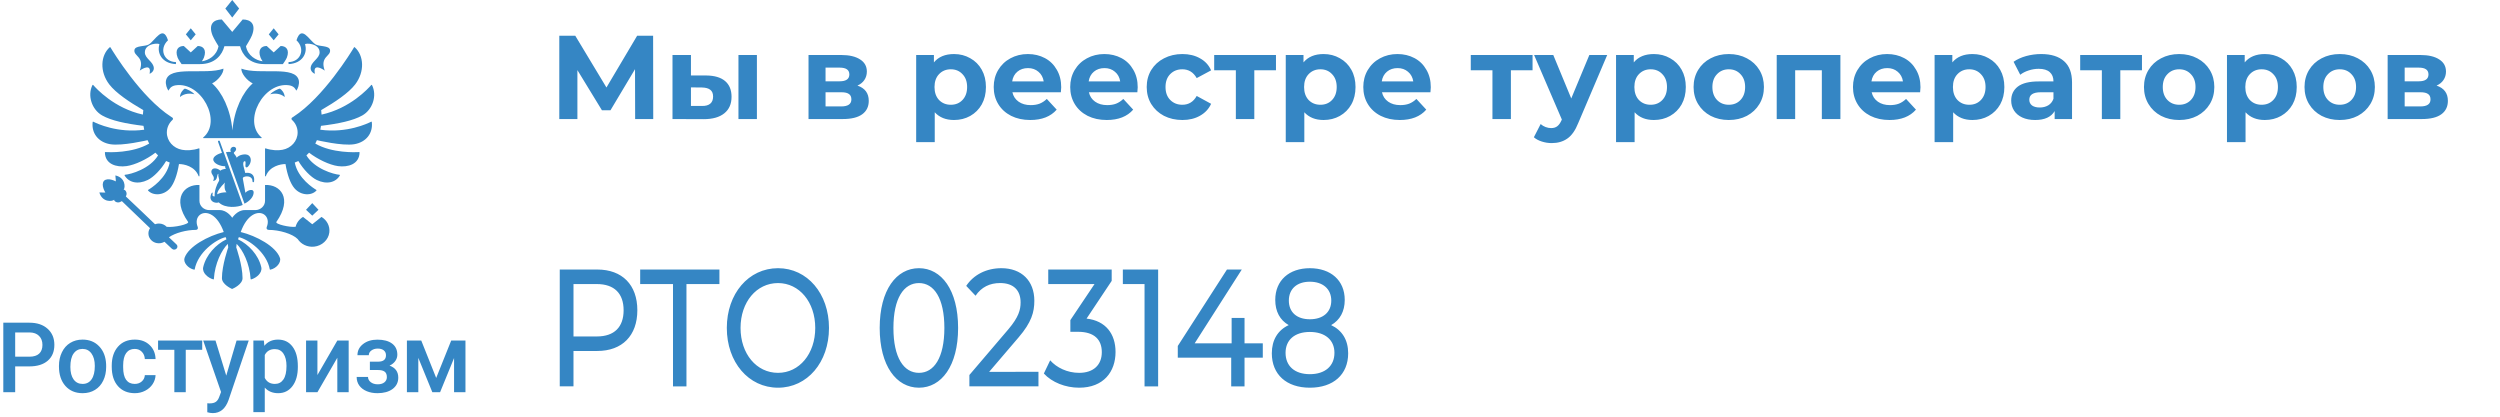<?xml version="1.0" encoding="UTF-8" standalone="no"?>
<svg
   xmlns:dc="http://purl.org/dc/elements/1.1/"
   xmlns:cc="http://creativecommons.org/ns#"
   xmlns:rdf="http://www.w3.org/1999/02/22-rdf-syntax-ns#"
   xmlns:svg="http://www.w3.org/2000/svg"
   xmlns="http://www.w3.org/2000/svg"
   xmlns:sodipodi="http://sodipodi.sourceforge.net/DTD/sodipodi-0.dtd"
   xmlns:inkscape="http://www.inkscape.org/namespaces/inkscape"
   width="252"
   height="42"
   viewBox="0 0 252 42"
   fill="none"
   version="1.1"
   id="svg4546"
   sodipodi:docname="reestr.svg"
   inkscape:version="0.92.4 (5da689c313, 2019-01-14)">
  <defs
     id="defs4550" />
  <sodipodi:namedview
     pagecolor="#ffffff"
     bordercolor="#666666"
     borderopacity="1"
     objecttolerance="10"
     gridtolerance="10"
     guidetolerance="10"
     inkscape:pageopacity="0"
     inkscape:pageshadow="2"
     inkscape:window-width="1920"
     inkscape:window-height="1017"
     id="namedview4548"
     showgrid="false"
     inkscape:zoom="5.5753968"
     inkscape:cx="126"
     inkscape:cy="13.825623"
     inkscape:window-x="-8"
     inkscape:window-y="-8"
     inkscape:window-maximized="1"
     inkscape:current-layer="svg4546" />
  <path
     d="M64.022 12L64.01 6.972L61.538 11.112H60.673L58.202 7.068V12H56.377V3.6H57.986L61.13 8.82L64.225 3.6H65.834L65.846 12H64.022ZM71.184 7.608C72.024 7.616 72.66 7.804 73.092 8.172C73.524 8.54 73.74 9.068 73.74 9.756C73.74 10.476 73.496 11.032 73.008 11.424C72.52 11.816 71.828 12.012 70.932 12.012L67.788 12V5.544H69.648V7.608H71.184ZM74.436 5.544H76.296V12H74.436V5.544ZM70.764 10.68C71.124 10.688 71.4 10.612 71.592 10.452C71.784 10.292 71.88 10.052 71.88 9.732C71.88 9.42 71.784 9.192 71.592 9.048C71.408 8.904 71.132 8.828 70.764 8.82L69.648 8.808V10.68H70.764ZM86.431 8.628C87.191 8.884 87.571 9.396 87.571 10.164C87.571 10.748 87.351 11.2 86.911 11.52C86.471 11.84 85.815 12 84.943 12H81.499V5.544H84.799C85.607 5.544 86.239 5.692 86.695 5.988C87.151 6.276 87.379 6.684 87.379 7.212C87.379 7.532 87.295 7.816 87.127 8.064C86.967 8.304 86.735 8.492 86.431 8.628ZM83.215 8.196H84.631C85.287 8.196 85.615 7.964 85.615 7.5C85.615 7.044 85.287 6.816 84.631 6.816H83.215V8.196ZM84.787 10.728C85.475 10.728 85.819 10.492 85.819 10.02C85.819 9.772 85.739 9.592 85.579 9.48C85.419 9.36 85.167 9.3 84.823 9.3H83.215V10.728H84.787ZM96.166 5.448C96.766 5.448 97.31 5.588 97.798 5.868C98.294 6.14 98.682 6.528 98.962 7.032C99.242 7.528 99.382 8.108 99.382 8.772C99.382 9.436 99.242 10.02 98.962 10.524C98.682 11.02 98.294 11.408 97.798 11.688C97.31 11.96 96.766 12.096 96.166 12.096C95.342 12.096 94.694 11.836 94.222 11.316V14.328H92.35V5.544H94.138V6.288C94.602 5.728 95.278 5.448 96.166 5.448ZM95.842 10.56C96.322 10.56 96.714 10.4 97.018 10.08C97.33 9.752 97.486 9.316 97.486 8.772C97.486 8.228 97.33 7.796 97.018 7.476C96.714 7.148 96.322 6.984 95.842 6.984C95.362 6.984 94.966 7.148 94.654 7.476C94.35 7.796 94.198 8.228 94.198 8.772C94.198 9.316 94.35 9.752 94.654 10.08C94.966 10.4 95.362 10.56 95.842 10.56ZM106.97 8.796C106.97 8.82 106.958 8.988 106.934 9.3H102.05C102.138 9.7 102.346 10.016 102.674 10.248C103.002 10.48 103.41 10.596 103.898 10.596C104.234 10.596 104.53 10.548 104.786 10.452C105.05 10.348 105.294 10.188 105.518 9.972L106.514 11.052C105.906 11.748 105.018 12.096 103.85 12.096C103.122 12.096 102.478 11.956 101.918 11.676C101.358 11.388 100.926 10.992 100.622 10.488C100.318 9.984 100.166 9.412 100.166 8.772C100.166 8.14 100.314 7.572 100.61 7.068C100.914 6.556 101.326 6.16 101.846 5.88C102.374 5.592 102.962 5.448 103.61 5.448C104.242 5.448 104.814 5.584 105.326 5.856C105.838 6.128 106.238 6.52 106.526 7.032C106.822 7.536 106.97 8.124 106.97 8.796ZM103.622 6.864C103.198 6.864 102.842 6.984 102.554 7.224C102.266 7.464 102.09 7.792 102.026 8.208H105.206C105.142 7.8 104.966 7.476 104.678 7.236C104.39 6.988 104.038 6.864 103.622 6.864ZM114.681 8.796C114.681 8.82 114.669 8.988 114.645 9.3H109.761C109.849 9.7 110.057 10.016 110.385 10.248C110.713 10.48 111.121 10.596 111.609 10.596C111.945 10.596 112.241 10.548 112.497 10.452C112.761 10.348 113.005 10.188 113.229 9.972L114.225 11.052C113.617 11.748 112.729 12.096 111.561 12.096C110.833 12.096 110.189 11.956 109.629 11.676C109.069 11.388 108.637 10.992 108.333 10.488C108.029 9.984 107.877 9.412 107.877 8.772C107.877 8.14 108.025 7.572 108.321 7.068C108.625 6.556 109.037 6.16 109.557 5.88C110.085 5.592 110.673 5.448 111.321 5.448C111.953 5.448 112.525 5.584 113.037 5.856C113.549 6.128 113.949 6.52 114.237 7.032C114.533 7.536 114.681 8.124 114.681 8.796ZM111.333 6.864C110.909 6.864 110.553 6.984 110.265 7.224C109.977 7.464 109.801 7.792 109.737 8.208H112.917C112.853 7.8 112.677 7.476 112.389 7.236C112.101 6.988 111.749 6.864 111.333 6.864ZM119.188 12.096C118.5 12.096 117.88 11.956 117.328 11.676C116.784 11.388 116.356 10.992 116.044 10.488C115.74 9.984 115.588 9.412 115.588 8.772C115.588 8.132 115.74 7.56 116.044 7.056C116.356 6.552 116.784 6.16 117.328 5.88C117.88 5.592 118.5 5.448 119.188 5.448C119.868 5.448 120.46 5.592 120.964 5.88C121.476 6.16 121.848 6.564 122.08 7.092L120.628 7.872C120.292 7.28 119.808 6.984 119.176 6.984C118.688 6.984 118.284 7.144 117.964 7.464C117.644 7.784 117.484 8.22 117.484 8.772C117.484 9.324 117.644 9.76 117.964 10.08C118.284 10.4 118.688 10.56 119.176 10.56C119.816 10.56 120.3 10.264 120.628 9.672L122.08 10.464C121.848 10.976 121.476 11.376 120.964 11.664C120.46 11.952 119.868 12.096 119.188 12.096ZM128.618 7.08H126.434V12H124.574V7.08H122.39V5.544H128.618V7.08ZM133.42 5.448C134.02 5.448 134.564 5.588 135.052 5.868C135.548 6.14 135.936 6.528 136.216 7.032C136.496 7.528 136.636 8.108 136.636 8.772C136.636 9.436 136.496 10.02 136.216 10.524C135.936 11.02 135.548 11.408 135.052 11.688C134.564 11.96 134.02 12.096 133.42 12.096C132.596 12.096 131.948 11.836 131.476 11.316V14.328H129.604V5.544H131.392V6.288C131.856 5.728 132.532 5.448 133.42 5.448ZM133.096 10.56C133.576 10.56 133.968 10.4 134.272 10.08C134.584 9.752 134.74 9.316 134.74 8.772C134.74 8.228 134.584 7.796 134.272 7.476C133.968 7.148 133.576 6.984 133.096 6.984C132.616 6.984 132.22 7.148 131.908 7.476C131.604 7.796 131.452 8.228 131.452 8.772C131.452 9.316 131.604 9.752 131.908 10.08C132.22 10.4 132.616 10.56 133.096 10.56ZM144.224 8.796C144.224 8.82 144.212 8.988 144.188 9.3H139.304C139.392 9.7 139.6 10.016 139.928 10.248C140.256 10.48 140.664 10.596 141.152 10.596C141.488 10.596 141.784 10.548 142.04 10.452C142.304 10.348 142.548 10.188 142.772 9.972L143.768 11.052C143.16 11.748 142.272 12.096 141.104 12.096C140.376 12.096 139.732 11.956 139.172 11.676C138.612 11.388 138.18 10.992 137.876 10.488C137.572 9.984 137.42 9.412 137.42 8.772C137.42 8.14 137.568 7.572 137.864 7.068C138.168 6.556 138.58 6.16 139.1 5.88C139.628 5.592 140.216 5.448 140.864 5.448C141.496 5.448 142.068 5.584 142.58 5.856C143.092 6.128 143.492 6.52 143.78 7.032C144.076 7.536 144.224 8.124 144.224 8.796ZM140.876 6.864C140.452 6.864 140.096 6.984 139.808 7.224C139.52 7.464 139.344 7.792 139.28 8.208H142.46C142.396 7.8 142.22 7.476 141.932 7.236C141.644 6.988 141.292 6.864 140.876 6.864ZM154.482 7.08H152.298V12H150.438V7.08H148.254V5.544H154.482V7.08ZM162.006 5.544L159.09 12.396C158.794 13.14 158.426 13.664 157.986 13.968C157.554 14.272 157.03 14.424 156.414 14.424C156.078 14.424 155.746 14.372 155.418 14.268C155.09 14.164 154.822 14.02 154.614 13.836L155.298 12.504C155.442 12.632 155.606 12.732 155.79 12.804C155.982 12.876 156.17 12.912 156.354 12.912C156.61 12.912 156.818 12.848 156.978 12.72C157.138 12.6 157.282 12.396 157.41 12.108L157.434 12.048L154.638 5.544H156.57L158.382 9.924L160.206 5.544H162.006ZM166.713 5.448C167.313 5.448 167.857 5.588 168.345 5.868C168.841 6.14 169.229 6.528 169.509 7.032C169.789 7.528 169.929 8.108 169.929 8.772C169.929 9.436 169.789 10.02 169.509 10.524C169.229 11.02 168.841 11.408 168.345 11.688C167.857 11.96 167.313 12.096 166.713 12.096C165.889 12.096 165.241 11.836 164.769 11.316V14.328H162.897V5.544H164.685V6.288C165.149 5.728 165.825 5.448 166.713 5.448ZM166.389 10.56C166.869 10.56 167.261 10.4 167.565 10.08C167.877 9.752 168.033 9.316 168.033 8.772C168.033 8.228 167.877 7.796 167.565 7.476C167.261 7.148 166.869 6.984 166.389 6.984C165.909 6.984 165.513 7.148 165.201 7.476C164.897 7.796 164.745 8.228 164.745 8.772C164.745 9.316 164.897 9.752 165.201 10.08C165.513 10.4 165.909 10.56 166.389 10.56ZM174.265 12.096C173.585 12.096 172.973 11.956 172.429 11.676C171.893 11.388 171.473 10.992 171.169 10.488C170.865 9.984 170.713 9.412 170.713 8.772C170.713 8.132 170.865 7.56 171.169 7.056C171.473 6.552 171.893 6.16 172.429 5.88C172.973 5.592 173.585 5.448 174.265 5.448C174.945 5.448 175.553 5.592 176.089 5.88C176.625 6.16 177.045 6.552 177.349 7.056C177.653 7.56 177.805 8.132 177.805 8.772C177.805 9.412 177.653 9.984 177.349 10.488C177.045 10.992 176.625 11.388 176.089 11.676C175.553 11.956 174.945 12.096 174.265 12.096ZM174.265 10.56C174.745 10.56 175.137 10.4 175.441 10.08C175.753 9.752 175.909 9.316 175.909 8.772C175.909 8.228 175.753 7.796 175.441 7.476C175.137 7.148 174.745 6.984 174.265 6.984C173.785 6.984 173.389 7.148 173.077 7.476C172.765 7.796 172.609 8.228 172.609 8.772C172.609 9.316 172.765 9.752 173.077 10.08C173.389 10.4 173.785 10.56 174.265 10.56ZM185.513 5.544V12H183.641V7.08H180.953V12H179.093V5.544H185.513ZM193.584 8.796C193.584 8.82 193.572 8.988 193.548 9.3H188.664C188.752 9.7 188.96 10.016 189.288 10.248C189.616 10.48 190.024 10.596 190.512 10.596C190.848 10.596 191.144 10.548 191.4 10.452C191.664 10.348 191.908 10.188 192.132 9.972L193.128 11.052C192.52 11.748 191.632 12.096 190.464 12.096C189.736 12.096 189.092 11.956 188.532 11.676C187.972 11.388 187.54 10.992 187.236 10.488C186.932 9.984 186.78 9.412 186.78 8.772C186.78 8.14 186.928 7.572 187.224 7.068C187.528 6.556 187.94 6.16 188.46 5.88C188.988 5.592 189.576 5.448 190.224 5.448C190.856 5.448 191.428 5.584 191.94 5.856C192.452 6.128 192.852 6.52 193.14 7.032C193.436 7.536 193.584 8.124 193.584 8.796ZM190.236 6.864C189.812 6.864 189.456 6.984 189.168 7.224C188.88 7.464 188.704 7.792 188.64 8.208H191.82C191.756 7.8 191.58 7.476 191.292 7.236C191.004 6.988 190.652 6.864 190.236 6.864ZM198.823 5.448C199.423 5.448 199.967 5.588 200.455 5.868C200.951 6.14 201.339 6.528 201.619 7.032C201.899 7.528 202.039 8.108 202.039 8.772C202.039 9.436 201.899 10.02 201.619 10.524C201.339 11.02 200.951 11.408 200.455 11.688C199.967 11.96 199.423 12.096 198.823 12.096C197.999 12.096 197.351 11.836 196.879 11.316V14.328H195.007V5.544H196.795V6.288C197.259 5.728 197.935 5.448 198.823 5.448ZM198.499 10.56C198.979 10.56 199.371 10.4 199.675 10.08C199.987 9.752 200.143 9.316 200.143 8.772C200.143 8.228 199.987 7.796 199.675 7.476C199.371 7.148 198.979 6.984 198.499 6.984C198.019 6.984 197.623 7.148 197.311 7.476C197.007 7.796 196.855 8.228 196.855 8.772C196.855 9.316 197.007 9.752 197.311 10.08C197.623 10.4 198.019 10.56 198.499 10.56ZM205.753 5.448C206.753 5.448 207.521 5.688 208.057 6.168C208.593 6.64 208.861 7.356 208.861 8.316V12H207.109V11.196C206.757 11.796 206.101 12.096 205.141 12.096C204.645 12.096 204.213 12.012 203.845 11.844C203.485 11.676 203.209 11.444 203.017 11.148C202.825 10.852 202.729 10.516 202.729 10.14C202.729 9.54 202.953 9.068 203.401 8.724C203.857 8.38 204.557 8.208 205.501 8.208H206.989C206.989 7.8 206.865 7.488 206.617 7.272C206.369 7.048 205.997 6.936 205.501 6.936C205.157 6.936 204.817 6.992 204.481 7.104C204.153 7.208 203.873 7.352 203.641 7.536L202.969 6.228C203.321 5.98 203.741 5.788 204.229 5.652C204.725 5.516 205.233 5.448 205.753 5.448ZM205.609 10.836C205.929 10.836 206.213 10.764 206.461 10.62C206.709 10.468 206.885 10.248 206.989 9.96V9.3H205.705C204.937 9.3 204.553 9.552 204.553 10.056C204.553 10.296 204.645 10.488 204.829 10.632C205.021 10.768 205.281 10.836 205.609 10.836ZM215.911 7.08H213.727V12H211.867V7.08H209.683V5.544H215.911V7.08ZM219.664 12.096C218.984 12.096 218.372 11.956 217.828 11.676C217.292 11.388 216.872 10.992 216.568 10.488C216.264 9.984 216.112 9.412 216.112 8.772C216.112 8.132 216.264 7.56 216.568 7.056C216.872 6.552 217.292 6.16 217.828 5.88C218.372 5.592 218.984 5.448 219.664 5.448C220.344 5.448 220.952 5.592 221.488 5.88C222.024 6.16 222.444 6.552 222.748 7.056C223.052 7.56 223.204 8.132 223.204 8.772C223.204 9.412 223.052 9.984 222.748 10.488C222.444 10.992 222.024 11.388 221.488 11.676C220.952 11.956 220.344 12.096 219.664 12.096ZM219.664 10.56C220.144 10.56 220.536 10.4 220.84 10.08C221.152 9.752 221.308 9.316 221.308 8.772C221.308 8.228 221.152 7.796 220.84 7.476C220.536 7.148 220.144 6.984 219.664 6.984C219.184 6.984 218.788 7.148 218.476 7.476C218.164 7.796 218.008 8.228 218.008 8.772C218.008 9.316 218.164 9.752 218.476 10.08C218.788 10.4 219.184 10.56 219.664 10.56ZM228.295 5.448C228.895 5.448 229.439 5.588 229.927 5.868C230.423 6.14 230.811 6.528 231.091 7.032C231.371 7.528 231.511 8.108 231.511 8.772C231.511 9.436 231.371 10.02 231.091 10.524C230.811 11.02 230.423 11.408 229.927 11.688C229.439 11.96 228.895 12.096 228.295 12.096C227.471 12.096 226.823 11.836 226.351 11.316V14.328H224.479V5.544H226.267V6.288C226.731 5.728 227.407 5.448 228.295 5.448ZM227.971 10.56C228.451 10.56 228.843 10.4 229.147 10.08C229.459 9.752 229.615 9.316 229.615 8.772C229.615 8.228 229.459 7.796 229.147 7.476C228.843 7.148 228.451 6.984 227.971 6.984C227.491 6.984 227.095 7.148 226.783 7.476C226.479 7.796 226.327 8.228 226.327 8.772C226.327 9.316 226.479 9.752 226.783 10.08C227.095 10.4 227.491 10.56 227.971 10.56ZM235.847 12.096C235.167 12.096 234.555 11.956 234.011 11.676C233.475 11.388 233.055 10.992 232.751 10.488C232.447 9.984 232.295 9.412 232.295 8.772C232.295 8.132 232.447 7.56 232.751 7.056C233.055 6.552 233.475 6.16 234.011 5.88C234.555 5.592 235.167 5.448 235.847 5.448C236.527 5.448 237.135 5.592 237.671 5.88C238.207 6.16 238.627 6.552 238.931 7.056C239.235 7.56 239.387 8.132 239.387 8.772C239.387 9.412 239.235 9.984 238.931 10.488C238.627 10.992 238.207 11.388 237.671 11.676C237.135 11.956 236.527 12.096 235.847 12.096ZM235.847 10.56C236.327 10.56 236.719 10.4 237.023 10.08C237.335 9.752 237.491 9.316 237.491 8.772C237.491 8.228 237.335 7.796 237.023 7.476C236.719 7.148 236.327 6.984 235.847 6.984C235.367 6.984 234.971 7.148 234.659 7.476C234.347 7.796 234.191 8.228 234.191 8.772C234.191 9.316 234.347 9.752 234.659 10.08C234.971 10.4 235.367 10.56 235.847 10.56ZM245.607 8.628C246.367 8.884 246.747 9.396 246.747 10.164C246.747 10.748 246.527 11.2 246.087 11.52C245.647 11.84 244.991 12 244.119 12H240.675V5.544H243.975C244.783 5.544 245.415 5.692 245.871 5.988C246.327 6.276 246.555 6.684 246.555 7.212C246.555 7.532 246.471 7.816 246.303 8.064C246.143 8.304 245.911 8.492 245.607 8.628ZM242.391 8.196H243.807C244.463 8.196 244.791 7.964 244.791 7.5C244.791 7.044 244.463 6.816 243.807 6.816H242.391V8.196ZM243.963 10.728C244.651 10.728 244.995 10.492 244.995 10.02C244.995 9.772 244.915 9.592 244.755 9.48C244.595 9.36 244.343 9.3 243.999 9.3H242.391V10.728H243.963Z"
     fill="#3586C4"
     id="path4536" />
  <path
     d="M 60.203,27.169 H 56.423 v 11.776 h 1.384 v -3.567 h 2.395 c 2.519,0 4.042,-1.548 4.042,-4.105 0,-2.557 -1.523,-4.105 -4.042,-4.105 z m -0.042,6.746 h -2.353 v -5.282 h 2.353 c 1.772,0 2.699,0.959 2.699,2.641 0,1.682 -0.927,2.641 -2.699,2.641 z M 72.518,27.169 H 64.53 v 1.464 h 3.308 v 10.313 h 1.357 V 28.633 h 3.322 z m 5.908,11.911 c 2.949,0 5.136,-2.557 5.136,-6.023 0,-3.466 -2.187,-6.023 -5.136,-6.023 -2.976,0 -5.163,2.574 -5.163,6.023 0,3.449 2.187,6.023 5.163,6.023 z m 0,-1.497 c -2.173,0 -3.779,-1.918 -3.779,-4.525 0,-2.608 1.606,-4.525 3.779,-4.525 2.146,0 3.751,1.918 3.751,4.525 0,2.608 -1.606,4.525 -3.751,4.525 z m 14.206,1.497 c 2.256,0 3.945,-2.187 3.945,-6.023 0,-3.836 -1.689,-6.023 -3.945,-6.023 -2.27,0 -3.959,2.187 -3.959,6.023 0,3.836 1.689,6.023 3.959,6.023 z m 0,-1.497 c -1.523,0 -2.575,-1.514 -2.575,-4.525 0,-3.011 1.052,-4.525 2.575,-4.525 1.509,0 2.561,1.514 2.561,4.525 0,3.011 -1.052,4.525 -2.561,4.525 z m 7.075,-0.101 2.962,-3.466 c 1.315,-1.531 1.592,-2.557 1.592,-3.701 0,-2.019 -1.301,-3.281 -3.322,-3.281 -1.509,0 -2.796,0.656 -3.544,1.783 l 0.941,0.993 c 0.595,-0.875 1.44,-1.279 2.478,-1.279 1.357,0 2.063,0.74 2.063,1.951 0,0.74 -0.194,1.48 -1.218,2.692 l -3.945,4.626 v 1.144 h 6.963 v -1.464 z m 9.818,-5.367 2.533,-3.802 v -1.144 h -6.395 v 1.464 h 4.665 l -2.436,3.634 v 1.178 h 0.775 c 1.661,0 2.395,0.808 2.395,2.052 0,1.279 -0.831,2.086 -2.284,2.086 -1.19,0 -2.27,-0.522 -2.921,-1.262 l -0.637,1.329 c 0.817,0.892 2.173,1.43 3.558,1.43 2.464,0 3.668,-1.615 3.668,-3.6 0,-1.817 -0.983,-3.146 -2.921,-3.365 z m 3.658,-4.946 v 1.464 h 2.187 v 10.313 h 1.37 V 27.169 Z m 14.107,7.436 h -1.841 V 32.048 h -1.301 v 2.557 h -3.724 l 4.748,-7.436 h -1.495 l -4.956,7.705 v 1.178 h 5.385 v 2.894 h 1.343 v -2.894 h 1.841 z m 6.89,-1.834 c 0.886,-0.505 1.37,-1.38 1.37,-2.54 0,-1.968 -1.412,-3.196 -3.516,-3.196 -2.09,0 -3.488,1.228 -3.488,3.196 0,1.161 0.471,2.036 1.357,2.54 -1.094,0.505 -1.703,1.497 -1.703,2.843 0,2.137 1.481,3.466 3.834,3.466 2.367,0 3.862,-1.329 3.862,-3.466 0,-1.346 -0.609,-2.322 -1.717,-2.843 z m -2.146,-4.374 c 1.301,0 2.159,0.723 2.159,1.901 0,1.161 -0.817,1.884 -2.159,1.884 -1.329,0 -2.118,-0.723 -2.118,-1.884 0,-1.178 0.817,-1.901 2.118,-1.901 z m 0,9.32 c -1.537,0 -2.45,-0.824 -2.45,-2.153 0,-1.295 0.914,-2.103 2.45,-2.103 1.537,0 2.478,0.808 2.478,2.103 0,1.329 -0.941,2.153 -2.478,2.153 z"
     id="path4540"
     inkscape:connector-curvature="0"
     style="fill:#3586c4;stroke-width:1.526" />
  <path
     fill-rule="evenodd"
     clip-rule="evenodd"
     d="M28.697 9.782C28.25 9.384 27.606 9.393 27.237 9.509C27.479 9.208 28.042 8.961 28.208 8.931C28.334 8.979 28.697 9.357 28.697 9.781L28.697 9.782ZM30.125 8.136C29.831 6.541 26.173 7.598 24.331 6.92C24.296 7.385 24.898 8.13 25.474 8.406C24.489 9.272 23.605 11.017 23.427 13.149C23.249 11.017 22.364 9.272 21.379 8.406C21.956 8.13 22.558 7.385 22.523 6.92C20.68 7.598 17.023 6.541 16.728 8.136C16.666 8.473 16.826 8.988 16.999 9.136C17.03 9.029 17.192 8.679 17.702 8.6C20.279 8.206 22.431 12.23 20.488 13.857C20.459 13.882 20.475 13.927 20.515 13.927H26.339C26.378 13.927 26.395 13.882 26.366 13.857C24.423 12.23 26.575 8.206 29.152 8.6C29.662 8.679 29.823 9.029 29.855 9.135C30.028 8.988 30.188 8.473 30.125 8.136V8.136ZM30.752 4.476C30.706 4.325 32.217 4.321 32.217 5.28C32.217 5.922 31.313 6.226 31.313 6.892C31.313 7.203 31.643 7.431 31.744 7.431C31.511 6.36 32.474 6.92 32.734 7.121C32.217 5.682 33.38 5.691 33.266 5.031C33.186 4.57 32.175 4.709 31.809 4.476C31.16 4.062 30.392 2.451 29.886 4.062C30.83 4.949 30.281 6.255 29.083 6.255C29.083 6.255 29.076 6.447 29.087 6.462C30.516 6.391 31.014 5.328 30.752 4.476H30.752ZM14.085 7.121C14.345 6.92 15.308 6.36 15.075 7.431C15.176 7.431 15.506 7.203 15.506 6.892C15.506 6.226 14.602 5.922 14.602 5.28C14.602 4.321 16.113 4.325 16.067 4.476C15.806 5.328 16.304 6.391 17.732 6.462C17.743 6.447 17.736 6.255 17.736 6.255C16.539 6.255 15.99 4.949 16.933 4.062C16.427 2.451 15.659 4.062 15.01 4.476C14.644 4.709 13.633 4.57 13.553 5.031C13.439 5.691 14.602 5.682 14.085 7.121H14.085ZM18.142 9.781C18.589 9.384 19.233 9.393 19.602 9.509C19.361 9.208 18.797 8.961 18.631 8.931C18.505 8.979 18.142 9.356 18.142 9.781L18.142 9.781ZM24.106 0.861L23.41 0L22.713 0.861L23.41 1.767L24.106 0.861H24.106ZM28.084 3.464L27.589 2.852L27.094 3.464L27.589 4.062L28.084 3.464ZM32.104 21.147L31.476 20.474L30.848 21.147L31.476 21.738L32.104 21.147V21.147ZM19.726 3.464L19.23 2.852L18.735 3.464L19.23 4.062L19.726 3.464H19.726ZM18.306 6.462H20.154C21.708 6.462 22.408 5.496 22.619 4.658H24.2C24.412 5.496 25.11 6.462 26.665 6.462H28.513C28.513 6.462 28.837 6.018 28.918 5.798C29.21 5.006 28.837 4.636 28.292 4.636L27.589 5.282L26.885 4.636C26.341 4.636 25.968 5.006 26.26 5.798C26.297 5.899 26.386 6.048 26.471 6.178C25.815 6.087 24.978 5.632 24.794 4.658C24.794 4.658 25.279 3.878 25.4 3.562C25.837 2.427 25.279 1.963 24.463 1.963L23.409 3.218L22.356 1.963C21.54 1.963 20.982 2.427 21.419 3.562C21.54 3.878 22.025 4.658 22.025 4.658C21.841 5.632 21.004 6.087 20.348 6.178C20.433 6.048 20.522 5.899 20.559 5.798C20.85 5.006 20.478 4.636 19.934 4.636L19.23 5.282L18.526 4.636C17.982 4.636 17.61 5.006 17.901 5.798C17.982 6.018 18.306 6.462 18.306 6.462L18.306 6.462ZM37.416 12.267C37.059 12.45 34.966 13.443 32.285 13.076C32.313 12.946 32.336 12.816 32.355 12.685C34.14 12.468 35.59 12.162 36.515 11.641C37.569 11.047 38.029 9.628 37.497 8.573C37.484 8.546 37.446 8.542 37.426 8.564C37.135 8.904 35.302 10.924 32.415 11.552C32.408 11.4 32.394 11.249 32.374 11.099C33.776 10.293 35.145 9.364 35.797 8.516C36.783 7.232 36.692 5.595 35.755 4.76C35.745 4.752 35.732 4.748 35.719 4.75C35.707 4.752 35.695 4.759 35.688 4.77C35.392 5.266 32.614 9.813 29.566 11.776C29.528 11.8 29.491 11.824 29.453 11.847C29.366 11.901 29.356 12.016 29.431 12.084C29.782 12.407 30.001 12.856 30.001 13.355C30.001 14.222 29.341 14.943 28.469 15.099C28.026 15.186 27.386 15.161 26.772 14.955C26.744 14.946 26.715 14.965 26.715 14.993V17.739C26.715 17.783 26.782 17.794 26.798 17.752C27.171 16.749 28.289 16.536 28.778 16.536C28.954 17.608 29.268 18.495 29.677 18.973C30.341 19.749 31.427 19.738 31.898 19.201C31.906 19.193 31.909 19.181 31.907 19.169C31.905 19.157 31.898 19.147 31.887 19.142C31.611 18.98 30.028 17.996 29.711 16.383C29.837 16.339 29.959 16.29 30.075 16.231C30.586 17.088 31.33 17.851 31.928 18.142C32.934 18.631 33.855 18.393 34.263 17.677C34.278 17.652 34.26 17.621 34.23 17.618C33.608 17.568 31.699 17.014 30.886 15.663C30.979 15.576 31.07 15.486 31.155 15.39C32.005 16.046 33.208 16.626 34.069 16.744C35.076 16.883 36.218 16.558 36.245 15.371C36.246 15.347 36.225 15.327 36.2 15.329C35.842 15.351 33.471 15.455 31.781 14.473C31.84 14.36 31.895 14.245 31.945 14.128C31.945 14.128 34.498 14.739 35.708 14.537C36.91 14.335 37.614 13.428 37.478 12.298C37.474 12.27 37.442 12.253 37.416 12.267V12.267ZM14.874 14.128C14.924 14.245 14.979 14.36 15.038 14.473C13.349 15.455 10.979 15.351 10.619 15.329C10.594 15.328 10.573 15.348 10.573 15.371C10.602 16.558 11.743 16.883 12.75 16.744C13.611 16.626 14.814 16.046 15.664 15.39C15.749 15.486 15.84 15.577 15.933 15.663C15.12 17.014 13.211 17.568 12.589 17.618C12.559 17.621 12.542 17.652 12.556 17.678C12.964 18.393 13.885 18.631 14.891 18.142C15.489 17.851 16.233 17.088 16.744 16.231C16.861 16.29 16.983 16.339 17.107 16.383C16.791 17.996 15.208 18.98 14.931 19.142C14.921 19.147 14.914 19.157 14.912 19.169C14.91 19.181 14.913 19.193 14.921 19.201C15.392 19.738 16.478 19.749 17.143 18.973C17.551 18.495 17.865 17.608 18.041 16.536C18.53 16.536 19.648 16.749 20.021 17.752C20.038 17.794 20.104 17.783 20.104 17.739V14.993C20.104 14.965 20.075 14.946 20.047 14.955C19.433 15.161 18.793 15.186 18.35 15.099C17.478 14.943 16.818 14.222 16.818 13.355C16.818 12.856 17.037 12.407 17.388 12.084C17.463 12.016 17.453 11.901 17.366 11.847C17.328 11.824 17.29 11.8 17.253 11.776C14.206 9.814 11.43 5.27 11.131 4.771C11.117 4.747 11.084 4.743 11.063 4.761C10.127 5.596 10.036 7.233 11.021 8.515C11.673 9.364 13.042 10.293 14.444 11.098C14.424 11.249 14.411 11.4 14.404 11.551C11.519 10.924 9.688 8.908 9.393 8.565C9.374 8.542 9.335 8.547 9.321 8.573C8.791 9.629 9.251 11.047 10.304 11.641C11.228 12.162 12.679 12.468 14.463 12.685C14.483 12.816 14.506 12.946 14.534 13.076C11.856 13.443 9.764 12.452 9.404 12.267C9.377 12.253 9.345 12.271 9.341 12.299C9.206 13.428 9.91 14.335 11.112 14.537C12.321 14.739 14.874 14.128 14.874 14.128V14.128ZM31.476 22.605L30.546 21.864C30.175 22.088 29.902 22.444 29.796 22.86C29.236 22.94 27.711 22.596 27.859 22.369C29.531 19.986 28.252 18.568 26.715 18.647V20.247C26.715 20.761 26.273 21.177 25.727 21.177H24.666C23.905 21.177 23.409 21.952 23.409 21.952C23.409 21.952 22.914 21.177 22.152 21.177H21.091C20.546 21.177 20.104 20.761 20.104 20.247V18.647C18.567 18.568 17.287 19.986 18.96 22.369C19.107 22.594 17.539 22.955 16.803 22.864C16.61 22.66 16.33 22.532 16.017 22.532C15.884 22.532 15.752 22.556 15.627 22.603C15.627 22.603 12.737 19.831 12.684 19.803L12.708 19.747C12.873 19.436 12.621 19.096 12.462 19.119C12.647 18.895 12.655 17.91 11.629 17.683C11.659 17.88 11.674 18.284 11.674 18.284C11.674 18.284 10.882 17.85 10.484 18.224C10.134 18.644 10.619 19.404 10.619 19.404C10.619 19.404 10.214 19.414 10.014 19.397C10.308 20.404 11.293 20.332 11.507 20.134C11.493 20.294 11.849 20.522 12.151 20.339L12.284 20.274C12.307 20.306 15.122 23 15.122 23C14.992 23.195 14.931 23.433 14.973 23.687C15.04 24.085 15.367 24.414 15.784 24.5C16.079 24.56 16.356 24.502 16.579 24.37L17.324 25.071C17.39 25.131 17.48 25.169 17.58 25.162C17.762 25.15 17.898 25 17.885 24.829C17.879 24.751 17.84 24.685 17.786 24.634C17.774 24.621 17.027 23.918 17.027 23.918C17.643 23.481 18.791 23.172 19.744 23.172C19.912 23.172 19.99 23.029 19.933 22.888C19.501 21.836 20.429 21.074 21.39 21.694C21.808 21.965 22.234 22.498 22.554 23.387C20.979 23.773 19.001 24.838 18.601 26C18.447 26.449 18.955 27.06 19.574 27.184C19.585 27.186 19.596 27.184 19.605 27.178C19.615 27.172 19.621 27.162 19.624 27.151C19.947 25.416 21.788 24.123 22.747 23.903C22.795 24.034 22.779 23.992 22.827 24.122C21.784 24.622 20.771 25.677 20.482 26.931C20.35 27.505 20.982 28.022 21.503 28.164C21.53 28.171 21.555 28.153 21.557 28.127C21.656 26.541 22.347 25.195 22.966 24.582C22.983 24.702 22.996 24.822 23.005 24.943C23.005 24.943 22.371 26.732 22.371 28.038C22.371 28.646 23.262 29.07 23.393 29.129C23.558 29.07 24.448 28.646 24.448 28.038C24.448 26.732 23.815 24.943 23.815 24.943C23.823 24.822 23.836 24.702 23.853 24.582C24.472 25.195 25.163 26.541 25.262 28.127C25.264 28.152 25.29 28.171 25.316 28.164C25.838 28.022 26.47 27.505 26.337 26.931C26.048 25.677 25.036 24.622 23.992 24.122C24.04 23.992 24.024 24.034 24.073 23.903C25.031 24.123 26.872 25.416 27.195 27.151C27.198 27.162 27.204 27.172 27.214 27.178C27.223 27.184 27.235 27.186 27.246 27.183C27.863 27.06 28.373 26.449 28.218 26C27.819 24.838 25.84 23.773 24.265 23.387C24.586 22.498 25.011 21.965 25.43 21.694C26.39 21.074 27.318 21.836 26.886 22.888C26.829 23.029 26.907 23.172 27.075 23.172C28.153 23.172 29.481 23.567 30.006 24.096C30.342 24.606 30.963 24.933 31.663 24.863C32.459 24.784 33.107 24.178 33.197 23.43C33.275 22.774 32.94 22.185 32.407 21.864L31.476 22.606L31.476 22.605ZM24.62 17.827C24.951 17.702 25.471 17.803 25.453 18.288C25.449 18.398 25.601 18.398 25.612 18.285C25.711 17.56 25.227 17.351 24.721 17.436C24.658 17.186 24.606 16.968 24.547 16.752C24.501 16.577 24.484 16.248 24.683 16.248C24.791 16.248 24.748 16.554 24.738 16.686C24.729 16.801 24.77 16.871 24.862 16.874C24.92 16.877 24.992 16.802 25.035 16.753C25.325 16.42 25.392 15.906 25.053 15.658C24.769 15.45 24.057 15.605 23.861 15.901C23.832 15.79 23.691 15.605 23.623 15.525C23.557 15.446 23.54 15.393 23.631 15.324C23.674 15.29 23.803 15.16 23.803 15.025C23.803 14.945 23.742 14.797 23.548 14.797C23.395 14.797 23.225 14.905 23.225 15.145C23.225 15.198 23.238 15.255 23.272 15.316C23.175 15.3 22.912 15.307 22.777 15.34L24.644 20.53C25.178 20.262 25.569 19.84 25.569 19.386C25.569 18.999 25.007 19.127 24.734 19.429C24.646 18.938 24.568 18.485 24.482 18.034C24.459 17.909 24.521 17.864 24.62 17.827L24.62 17.827ZM21.981 14.302L22.373 15.405C22.037 15.486 21.497 15.735 21.497 16.063C21.497 16.5 22.261 16.785 22.703 16.751C22.681 16.851 22.706 16.939 22.775 17.021C22.614 17.021 22.312 17.096 22.213 17.205C21.979 16.984 21.612 16.903 21.438 17.038C21.263 17.173 21.258 17.403 21.441 17.662C21.568 17.842 21.616 18.019 21.472 18.228C22.005 18.228 21.809 17.526 22.017 17.526C21.99 17.663 22.007 17.82 22.067 17.994C22.107 18.11 22.107 18.192 22.039 18.304C21.867 18.582 21.6 19.221 21.636 19.799C21.462 19.798 21.373 19.754 21.434 19.513C21.457 19.423 21.402 19.359 21.33 19.47C21.25 19.592 21.211 19.8 21.211 19.89C21.211 20.404 21.816 20.508 22.047 20.399C22.715 21.054 24.026 20.879 24.465 20.659L22.156 14.239C22.109 14.118 21.939 14.176 21.981 14.302L21.981 14.302ZM21.901 19.59C21.853 19.326 22.216 18.854 22.678 18.398C22.579 18.695 22.64 19.207 22.833 19.383C22.498 19.383 22.101 19.447 21.901 19.59H21.901Z"
     fill="#3586C4"
     id="path4542" />
  <path
     d="M1.53 36.933V39.537H0.333V32.528H2.968C3.737 32.528 4.348 32.732 4.798 33.139C5.253 33.547 5.48 34.086 5.48 34.757C5.48 35.444 5.257 35.978 4.813 36.36C4.371 36.742 3.752 36.933 2.954 36.933H1.53ZM1.53 35.955H2.968C3.394 35.955 3.718 35.854 3.942 35.652C4.166 35.447 4.278 35.151 4.278 34.766C4.278 34.388 4.165 34.086 3.938 33.861C3.711 33.633 3.398 33.516 3.001 33.51H1.53V35.955ZM5.943 36.885C5.943 36.374 6.043 35.915 6.241 35.508C6.44 35.097 6.719 34.782 7.078 34.564C7.438 34.343 7.851 34.232 8.318 34.232C9.008 34.232 9.568 34.458 9.997 34.911C10.429 35.363 10.662 35.963 10.697 36.711L10.701 36.986C10.701 37.499 10.604 37.958 10.408 38.362C10.216 38.767 9.938 39.08 9.576 39.301C9.216 39.523 8.8 39.633 8.327 39.633C7.605 39.633 7.026 39.389 6.591 38.902C6.159 38.41 5.943 37.757 5.943 36.942V36.885ZM7.093 36.986C7.093 37.522 7.201 37.942 7.419 38.247C7.637 38.548 7.939 38.699 8.327 38.699C8.715 38.699 9.016 38.545 9.23 38.237C9.448 37.929 9.557 37.478 9.557 36.885C9.557 36.358 9.445 35.941 9.221 35.633C9 35.325 8.699 35.171 8.318 35.171C7.942 35.171 7.644 35.323 7.424 35.628C7.203 35.93 7.093 36.382 7.093 36.986ZM13.582 38.699C13.869 38.699 14.107 38.614 14.296 38.444C14.486 38.274 14.586 38.064 14.599 37.814H15.682C15.669 38.138 15.57 38.441 15.384 38.723C15.198 39.003 14.946 39.224 14.627 39.388C14.309 39.551 13.965 39.633 13.596 39.633C12.88 39.633 12.313 39.397 11.893 38.926C11.474 38.454 11.264 37.802 11.264 36.971V36.851C11.264 36.058 11.473 35.424 11.889 34.949C12.305 34.471 12.873 34.232 13.592 34.232C14.2 34.232 14.695 34.413 15.077 34.776C15.461 35.135 15.663 35.609 15.682 36.196H14.599C14.586 35.898 14.486 35.652 14.296 35.459C14.11 35.267 13.872 35.171 13.582 35.171C13.21 35.171 12.923 35.309 12.721 35.585C12.519 35.858 12.417 36.273 12.414 36.831V37.019C12.414 37.584 12.513 38.006 12.712 38.285C12.914 38.561 13.204 38.699 13.582 38.699ZM20.384 35.257H18.724V39.537H17.574V35.257H15.933V34.328H20.384V35.257ZM22.806 37.862L23.846 34.328H25.071L23.037 40.327C22.725 41.203 22.195 41.641 21.448 41.641C21.281 41.641 21.097 41.612 20.895 41.554V40.649L21.112 40.663C21.402 40.663 21.62 40.609 21.765 40.5C21.913 40.394 22.03 40.214 22.115 39.961L22.281 39.513L20.483 34.328H21.723L22.806 37.862ZM30.023 36.986C30.023 37.791 29.844 38.435 29.484 38.916C29.125 39.394 28.642 39.633 28.037 39.633C27.476 39.633 27.026 39.446 26.689 39.07V41.54H25.54V34.328H26.599L26.646 34.858C26.984 34.441 27.443 34.232 28.023 34.232C28.647 34.232 29.136 34.469 29.489 34.944C29.845 35.416 30.023 36.072 30.023 36.913V36.986ZM28.879 36.885C28.879 36.365 28.776 35.952 28.572 35.647C28.37 35.342 28.08 35.19 27.701 35.19C27.231 35.19 26.894 35.387 26.689 35.782V38.093C26.897 38.497 27.238 38.699 27.711 38.699C28.076 38.699 28.362 38.55 28.567 38.252C28.775 37.95 28.879 37.494 28.879 36.885ZM34.002 34.328H35.146V39.537H34.002V36.061L31.996 39.537H30.851V34.328H31.996V37.804L34.002 34.328ZM40.051 35.753C40.051 35.984 39.982 36.198 39.843 36.394C39.707 36.586 39.515 36.74 39.266 36.856C39.852 37.064 40.146 37.467 40.146 38.064C40.146 38.542 39.955 38.924 39.573 39.21C39.192 39.492 38.681 39.633 38.041 39.633C37.65 39.633 37.294 39.568 36.972 39.436C36.65 39.301 36.4 39.112 36.22 38.868C36.04 38.621 35.95 38.329 35.95 37.992H37.095C37.095 38.203 37.188 38.382 37.374 38.526C37.56 38.667 37.795 38.738 38.079 38.738C38.359 38.738 38.582 38.672 38.746 38.541C38.913 38.406 38.996 38.231 38.996 38.016C38.996 37.762 38.924 37.579 38.779 37.467C38.634 37.355 38.41 37.298 38.107 37.298H37.284V36.456H38.136C38.65 36.45 38.907 36.235 38.907 35.811C38.907 35.599 38.832 35.434 38.684 35.315C38.536 35.196 38.333 35.137 38.074 35.137C37.822 35.137 37.609 35.201 37.435 35.33C37.262 35.455 37.175 35.614 37.175 35.806H36.031C36.031 35.347 36.22 34.972 36.598 34.68C36.977 34.384 37.458 34.237 38.041 34.237C38.675 34.237 39.168 34.368 39.521 34.632C39.874 34.895 40.051 35.269 40.051 35.753ZM43.968 38.098L45.481 34.328H46.919V39.537H45.77V36.09L44.36 39.537H43.58L42.166 36.071V39.537H41.016V34.328H42.463L43.968 38.098Z"
     fill="#3586C4"
     id="path4544" />
</svg>
